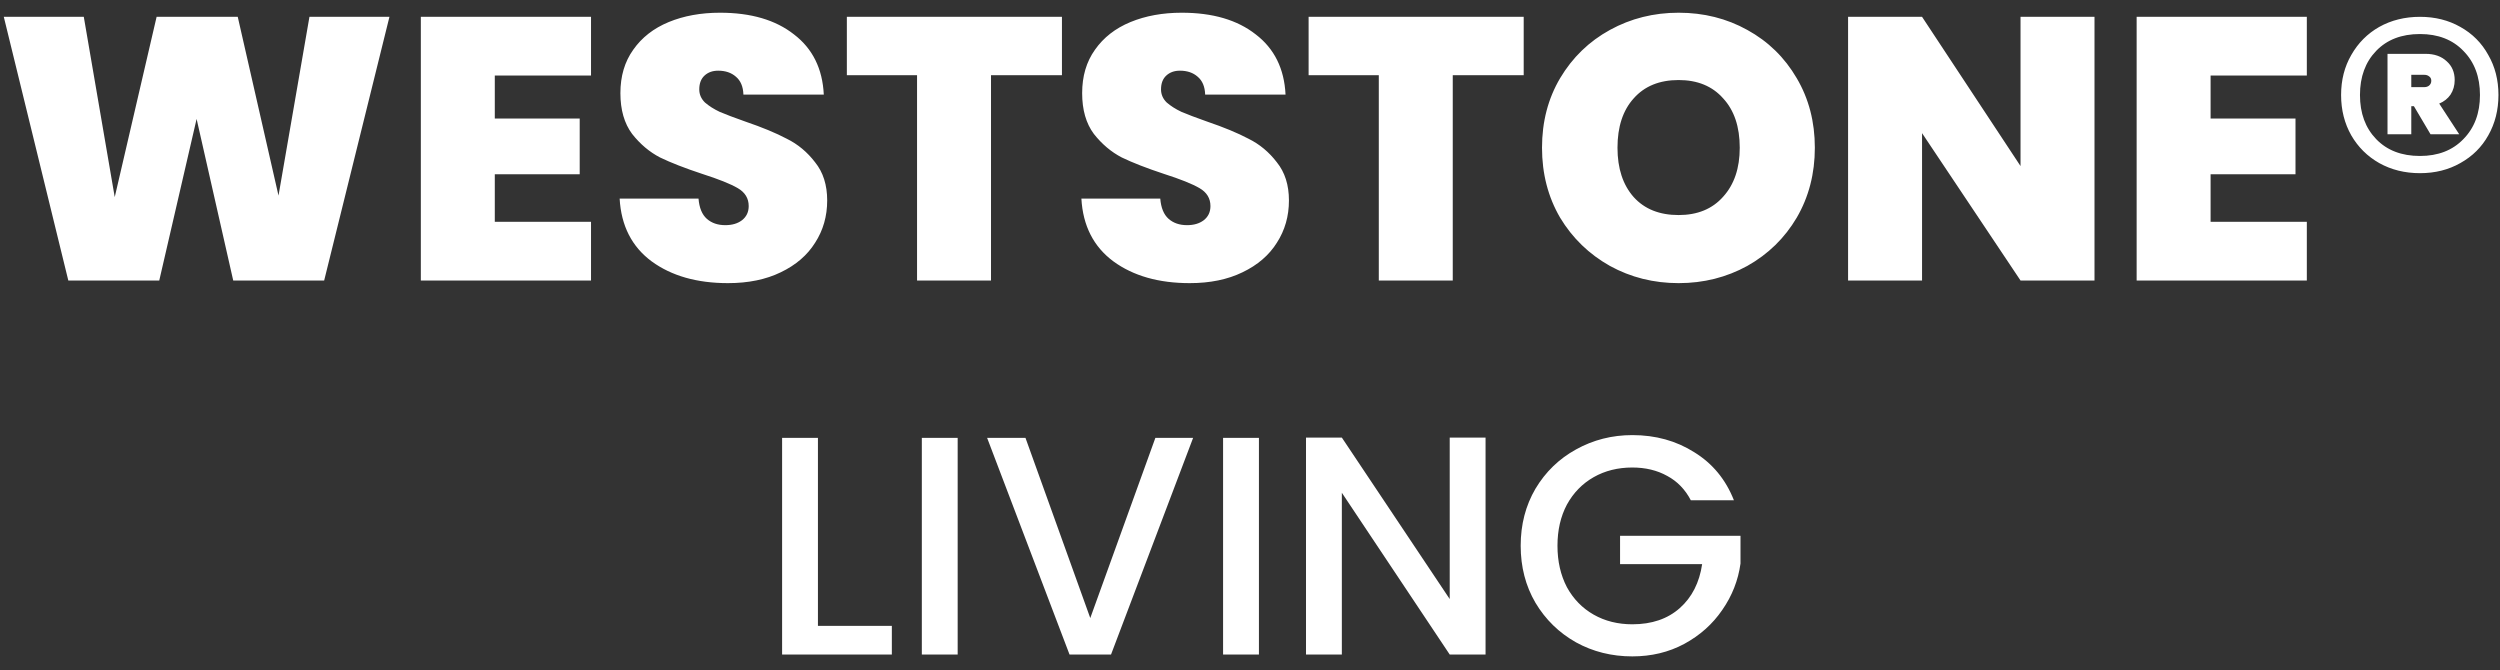 <svg width="194" height="52" viewBox="0 0 194 52" fill="none" xmlns="http://www.w3.org/2000/svg">
<rect x="0" y="0" width="194" height="52" fill="#333333" stroke="none"/>
<path d="M30.221 1.306L25.155 21.767H18.098L15.257 9.229L12.358 21.767H5.301L0.294 1.306H6.502L8.903 15.295L12.153 1.306H18.449L21.612 15.179L24.013 1.306H30.221ZM38.396 5.863V9.2H44.985V13.525H38.396V17.211H45.863V21.767H32.657V1.306H45.863V5.863H38.396ZM56.489 21.971C54.087 21.971 52.116 21.41 50.574 20.287C49.031 19.146 48.202 17.52 48.084 15.411H54.205C54.263 16.127 54.478 16.65 54.849 16.979C55.22 17.308 55.698 17.472 56.284 17.472C56.811 17.472 57.24 17.346 57.572 17.095C57.923 16.824 58.099 16.456 58.099 15.992C58.099 15.392 57.816 14.928 57.25 14.599C56.684 14.27 55.766 13.902 54.497 13.496C53.15 13.051 52.057 12.625 51.218 12.219C50.398 11.793 49.675 11.184 49.051 10.39C48.446 9.578 48.143 8.523 48.143 7.227C48.143 5.911 48.475 4.789 49.139 3.86C49.802 2.912 50.72 2.196 51.891 1.712C53.062 1.229 54.39 0.987 55.874 0.987C58.275 0.987 60.188 1.548 61.613 2.67C63.058 3.773 63.829 5.331 63.926 7.343H57.689C57.67 6.724 57.474 6.259 57.104 5.95C56.752 5.64 56.293 5.485 55.727 5.485C55.298 5.485 54.946 5.611 54.673 5.863C54.4 6.114 54.263 6.472 54.263 6.937C54.263 7.324 54.41 7.662 54.702 7.952C55.015 8.223 55.395 8.465 55.844 8.678C56.293 8.871 56.957 9.123 57.836 9.433C59.144 9.878 60.217 10.323 61.057 10.768C61.916 11.193 62.648 11.803 63.253 12.596C63.878 13.37 64.19 14.357 64.19 15.556C64.19 16.775 63.878 17.869 63.253 18.836C62.648 19.803 61.76 20.568 60.588 21.129C59.437 21.69 58.07 21.971 56.489 21.971ZM82.407 1.306V5.834H76.902V21.767H71.163V5.834H65.716V1.306H82.407ZM92.32 21.971C89.919 21.971 87.947 21.41 86.405 20.287C84.863 19.146 84.033 17.52 83.916 15.411H90.036C90.095 16.127 90.309 16.65 90.68 16.979C91.051 17.308 91.53 17.472 92.115 17.472C92.642 17.472 93.072 17.346 93.404 17.095C93.755 16.824 93.931 16.456 93.931 15.992C93.931 15.392 93.648 14.928 93.082 14.599C92.516 14.27 91.598 13.902 90.329 13.496C88.982 13.051 87.889 12.625 87.049 12.219C86.229 11.793 85.507 11.184 84.882 10.39C84.277 9.578 83.975 8.523 83.975 7.227C83.975 5.911 84.306 4.789 84.97 3.86C85.634 2.912 86.552 2.196 87.723 1.712C88.894 1.229 90.222 0.987 91.705 0.987C94.107 0.987 96.02 1.548 97.445 2.67C98.889 3.773 99.661 5.331 99.758 7.343H93.521C93.501 6.724 93.306 6.259 92.935 5.95C92.584 5.64 92.125 5.485 91.559 5.485C91.129 5.485 90.778 5.611 90.505 5.863C90.231 6.114 90.095 6.472 90.095 6.937C90.095 7.324 90.241 7.662 90.534 7.952C90.846 8.223 91.227 8.465 91.676 8.678C92.125 8.871 92.789 9.123 93.667 9.433C94.975 9.878 96.049 10.323 96.888 10.768C97.747 11.193 98.48 11.803 99.085 12.596C99.709 13.37 100.022 14.357 100.022 15.556C100.022 16.775 99.709 17.869 99.085 18.836C98.48 19.803 97.591 20.568 96.42 21.129C95.268 21.69 93.902 21.971 92.32 21.971ZM118.239 1.306V5.834H112.734V21.767H106.995V5.834H101.548V1.306H118.239ZM130.261 21.971C128.328 21.971 126.551 21.526 124.931 20.636C123.311 19.726 122.022 18.478 121.065 16.892C120.128 15.286 119.66 13.476 119.66 11.464C119.66 9.452 120.128 7.652 121.065 6.066C122.022 4.46 123.311 3.212 124.931 2.322C126.551 1.432 128.328 0.987 130.261 0.987C132.213 0.987 133.989 1.432 135.59 2.322C137.21 3.212 138.489 4.46 139.426 6.066C140.363 7.652 140.832 9.452 140.832 11.464C140.832 13.476 140.363 15.286 139.426 16.892C138.489 18.478 137.21 19.726 135.59 20.636C133.97 21.526 132.193 21.971 130.261 21.971ZM130.261 16.688C131.725 16.688 132.877 16.214 133.716 15.266C134.575 14.318 135.004 13.051 135.004 11.464C135.004 9.839 134.575 8.562 133.716 7.633C132.877 6.685 131.725 6.211 130.261 6.211C128.777 6.211 127.615 6.685 126.776 7.633C125.936 8.562 125.517 9.839 125.517 11.464C125.517 13.07 125.936 14.347 126.776 15.295C127.615 16.224 128.777 16.688 130.261 16.688ZM162.533 21.767H156.793L149.151 10.332V21.767H143.411V1.306H149.151L156.793 12.886V1.306H162.533V21.767ZM171.542 5.863V9.2H178.131V13.525H171.542V17.211H179.01V21.767H165.803V1.306H179.01V5.863H171.542ZM187.79 1.306C188.961 1.306 190.005 1.567 190.923 2.09C191.86 2.612 192.582 3.338 193.09 4.266C193.617 5.176 193.88 6.211 193.88 7.372C193.88 8.533 193.617 9.578 193.09 10.506C192.582 11.416 191.86 12.132 190.923 12.654C190.005 13.177 188.961 13.438 187.79 13.438C186.618 13.438 185.564 13.177 184.627 12.654C183.709 12.132 182.987 11.416 182.46 10.506C181.933 9.578 181.669 8.533 181.669 7.372C181.669 6.211 181.933 5.176 182.46 4.266C182.987 3.338 183.709 2.612 184.627 2.09C185.564 1.567 186.618 1.306 187.79 1.306ZM187.79 12.103C189.195 12.103 190.318 11.667 191.157 10.797C192.016 9.926 192.446 8.784 192.446 7.372C192.446 5.959 192.016 4.818 191.157 3.947C190.318 3.076 189.195 2.641 187.79 2.641C186.364 2.641 185.232 3.076 184.393 3.947C183.553 4.818 183.134 5.959 183.134 7.372C183.134 8.784 183.553 9.926 184.393 10.797C185.232 11.667 186.364 12.103 187.79 12.103ZM190.484 6.211C190.484 6.637 190.376 7.014 190.161 7.343C189.947 7.652 189.654 7.885 189.283 8.039L190.835 10.419H188.609L187.321 8.243H187.116V10.419H185.271V4.179H188.229C188.912 4.179 189.459 4.373 189.869 4.76C190.279 5.127 190.484 5.611 190.484 6.211ZM187.116 6.762H188.112C188.268 6.762 188.395 6.724 188.492 6.646C188.609 6.55 188.668 6.424 188.668 6.269C188.668 6.114 188.609 5.998 188.492 5.921C188.395 5.843 188.268 5.805 188.112 5.805H187.116V6.762ZM63.472 48.566H69.207V50.791H60.691V33.981H63.472V48.566ZM74.315 33.981V50.791H71.534V33.981H74.315ZM92.585 33.981L86.216 50.791H82.995L76.601 33.981H79.578L84.605 47.961L89.656 33.981H92.585ZM97.693 33.981V50.791H94.911V33.981H97.693ZM115.279 50.791H112.498L104.127 38.238V50.791H101.346V33.957H104.127L112.498 46.486V33.957H115.279V50.791ZM131.207 38.819C130.768 37.98 130.158 37.351 129.377 36.932C128.596 36.497 127.693 36.279 126.669 36.279C125.546 36.279 124.546 36.529 123.667 37.029C122.789 37.529 122.097 38.238 121.592 39.157C121.104 40.076 120.86 41.141 120.86 42.35C120.86 43.559 121.104 44.631 121.592 45.566C122.097 46.486 122.789 47.195 123.667 47.695C124.546 48.195 125.546 48.445 126.669 48.445C128.182 48.445 129.409 48.025 130.353 47.187C131.296 46.349 131.874 45.212 132.086 43.777H125.717V41.576H135.063V43.728C134.884 45.034 134.411 46.236 133.648 47.332C132.899 48.429 131.915 49.307 130.695 49.968C129.491 50.613 128.149 50.936 126.669 50.936C125.074 50.936 123.618 50.573 122.3 49.847C120.982 49.106 119.933 48.082 119.152 46.776C118.388 45.47 118.005 43.994 118.005 42.35C118.005 40.705 118.388 39.23 119.152 37.924C119.933 36.618 120.982 35.602 122.3 34.876C123.634 34.135 125.09 33.764 126.669 33.764C128.474 33.764 130.076 34.207 131.476 35.094C132.891 35.965 133.916 37.206 134.551 38.819H131.207Z" fill="white"/>
</svg>
